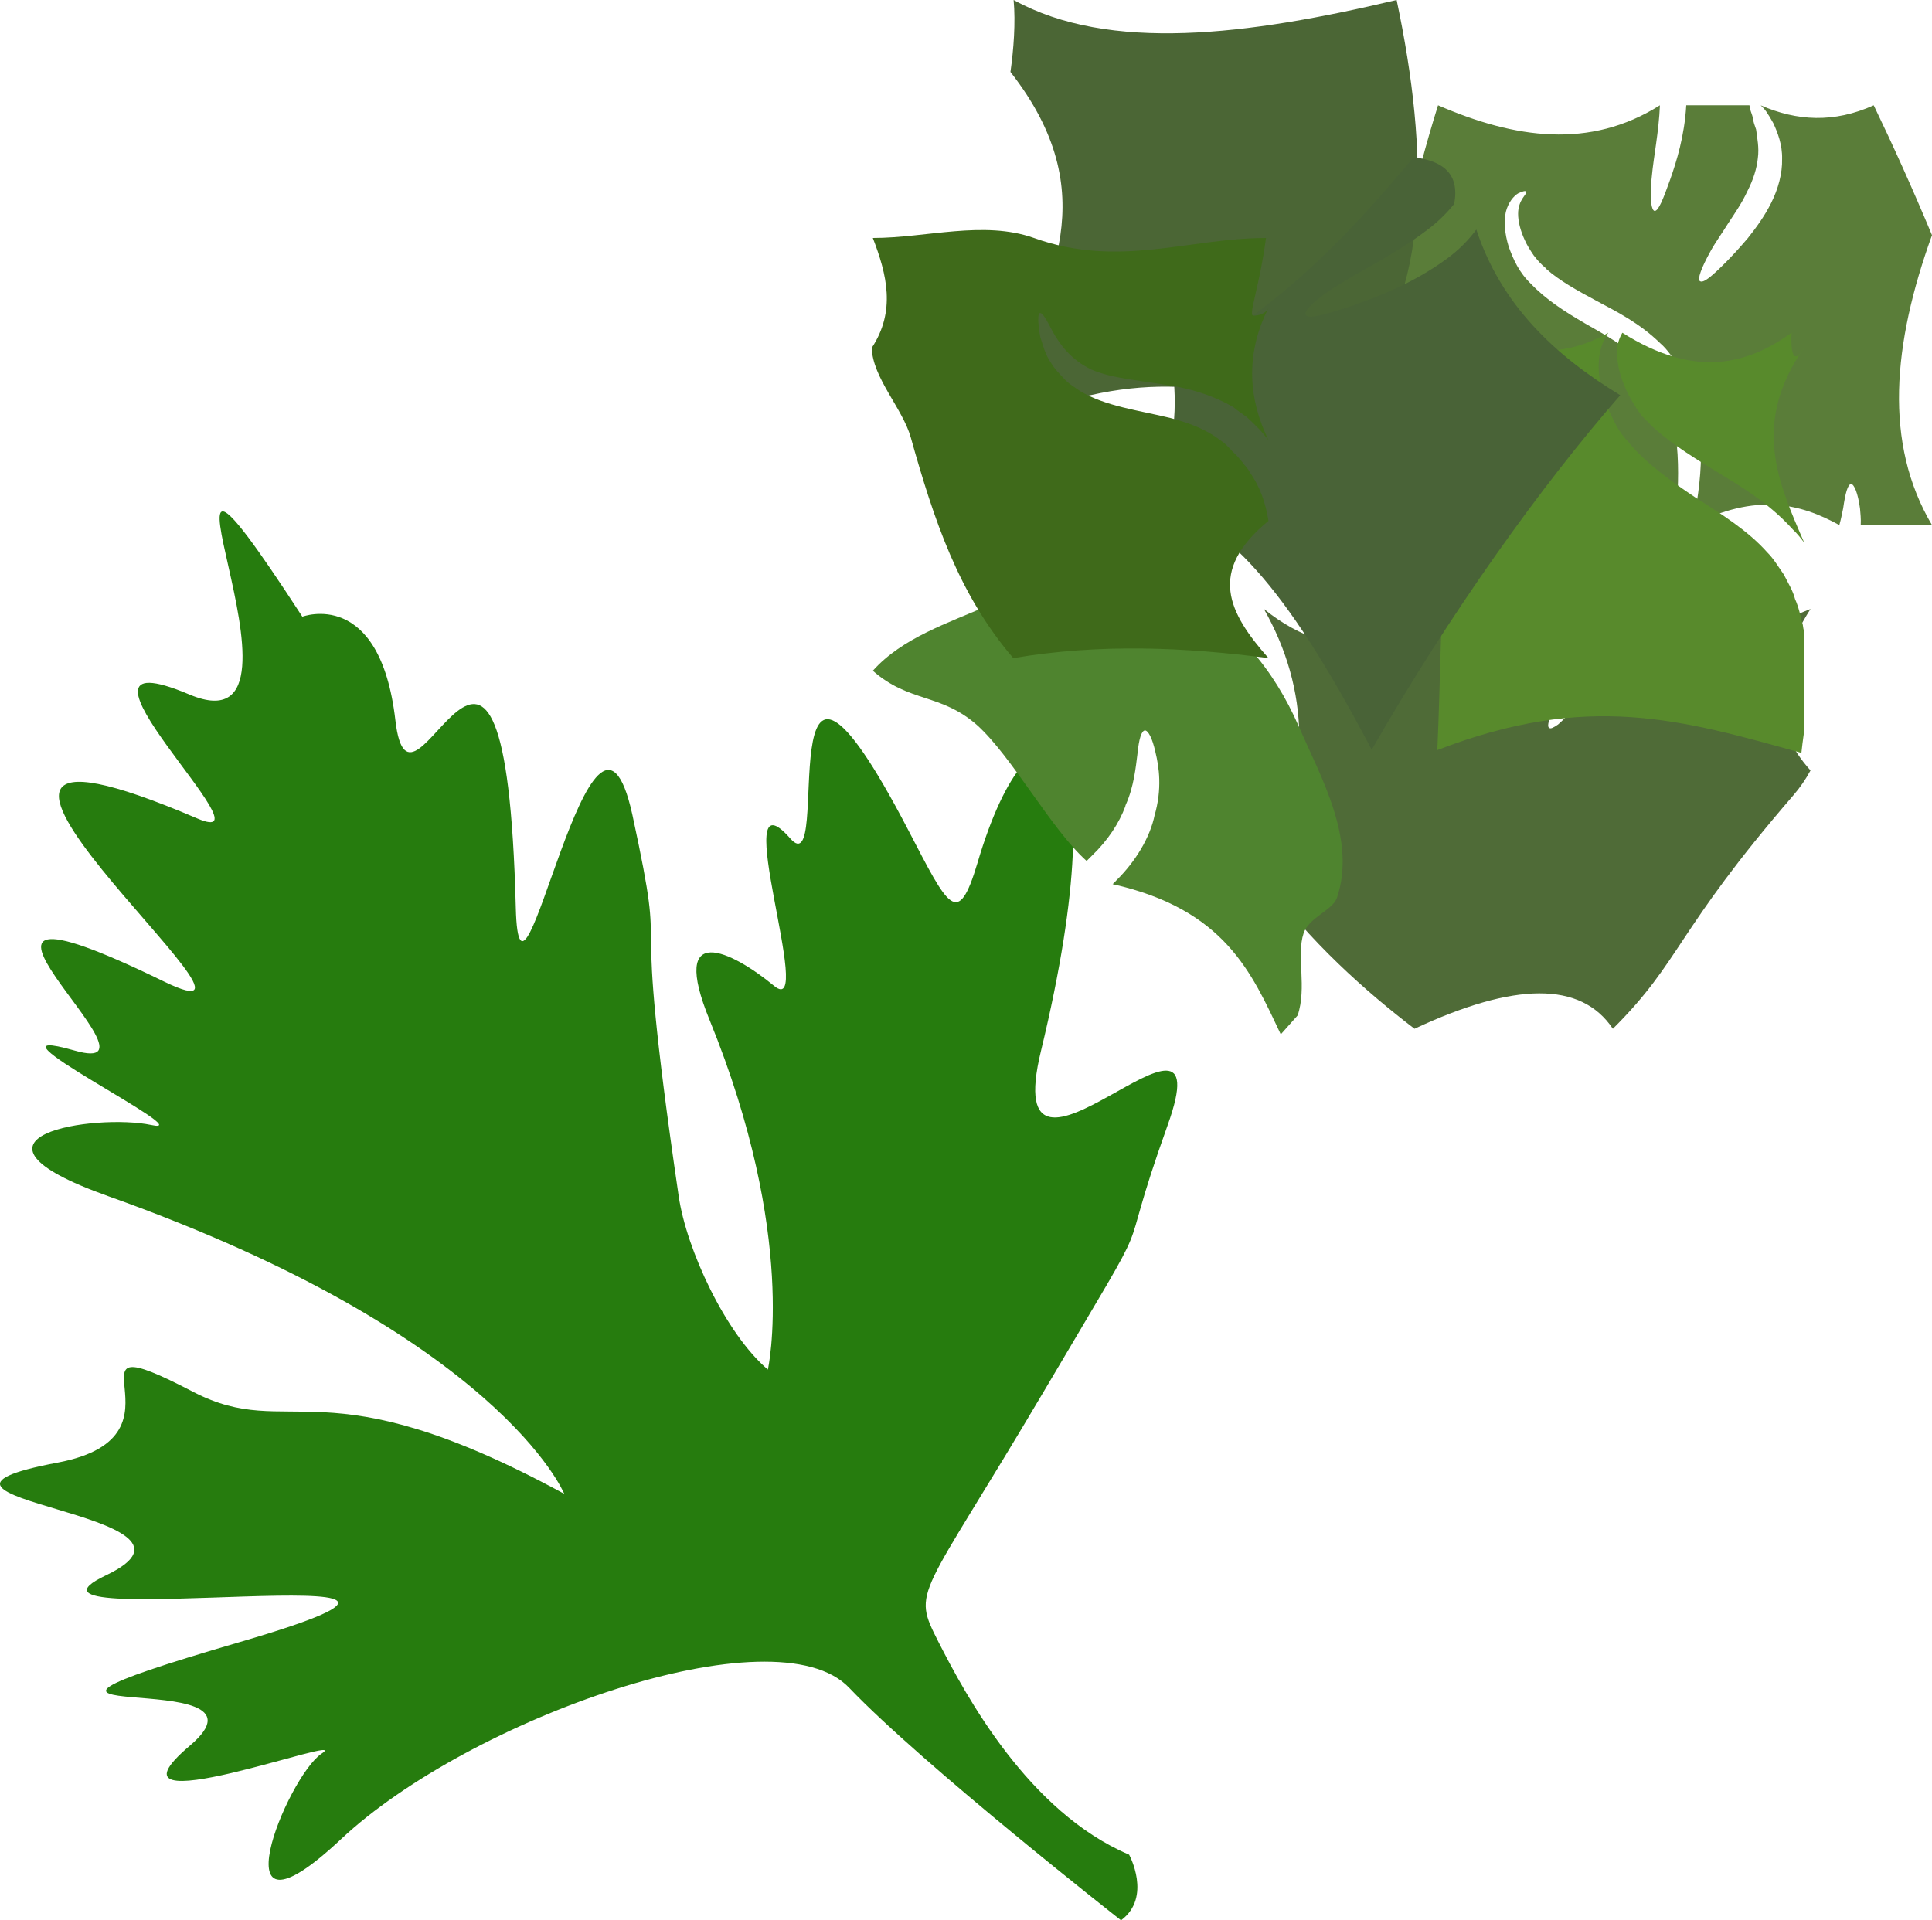 <?xml version="1.0" encoding="UTF-8" standalone="no"?>
<!-- Creator: CorelDRAW Home & Student X7 -->

<svg
   xmlns:dc="http://purl.org/dc/elements/1.1/"
   xmlns:cc="http://creativecommons.org/ns#"
   xmlns:rdf="http://www.w3.org/1999/02/22-rdf-syntax-ns#"
   xmlns:svg="http://www.w3.org/2000/svg"
   xmlns="http://www.w3.org/2000/svg"
   xmlns:sodipodi="http://sodipodi.sourceforge.net/DTD/sodipodi-0.dtd"
   xmlns:inkscape="http://www.inkscape.org/namespaces/inkscape"
   xml:space="preserve"
   width="55.032mm"
   height="54.71mm"
   version="1.1"
   style="clip-rule:evenodd;fill-rule:evenodd;image-rendering:optimizeQuality;shape-rendering:geometricPrecision;text-rendering:geometricPrecision"
   viewBox="0 0 5503.209 5471"
   id="svg24"
   sodipodi:docname="2438.svg"
   inkscape:version="0.92.4 (5da689c313, 2019-01-14)"><sodipodi:namedview
   pagecolor="#ffffff"
   bordercolor="#666666"
   borderopacity="1"
   objecttolerance="10"
   gridtolerance="10"
   guidetolerance="10"
   inkscape:pageopacity="0"
   inkscape:pageshadow="2"
   inkscape:window-width="640"
   inkscape:window-height="480"
   id="namedview26"
   showgrid="false"
   inkscape:zoom="0.2102413"
   inkscape:cx="102.62209"
   inkscape:cy="91.691337"
   inkscape:window-x="0"
   inkscape:window-y="0"
   inkscape:window-maximized="0"
   inkscape:current-layer="svg24" />
 <defs
   id="defs4">
  <style
   type="text/css"
   id="style2">
   <![CDATA[
    .fil3 {fill:#4B6635;fill-rule:nonzero}
    .fil6 {fill:#496337;fill-rule:nonzero}
    .fil4 {fill:#4F842F;fill-rule:nonzero}
    .fil0 {fill:#267C0E;fill-rule:nonzero}
    .fil7 {fill:#3F6A1A;fill-rule:nonzero}
    .fil1 {fill:#4F6B37;fill-rule:nonzero}
    .fil5 {fill:#588A2C;fill-rule:nonzero}
    .fil2 {fill:#5A7D39;fill-rule:nonzero}
   ]]>
  </style>
 </defs>
 <g
   id="Vrstva_x0020_1"
   transform="translate(-7784.791,-11805)">
  <path
   class="fil0"
   d="m 10978,17276 c 0,0 -564,-442 -774,-662 -210,-222 -1083,88 -1448,431 -365,342 -154,-178 -55,-244 100,-66 -664,222 -376,-22 288,-243 -774,-28 144,-296 917,-268 -753,-14 -382,-190 371,-177 -694,-216 -138,-321 409,-77 -29,-418 387,-201 277,143 365,-86 1056,290 0,0 -184,-451 -1299,-848 -480,-171 -33,-236 122,-203 154,34 -528,-300 -218,-212 309,89 -539,-584 256,-196 432,209 -938,-907 94,-465 232,99 -457,-537 -22,-353 420,176 -232,-1073 321,-222 0,0 221,-84 265,295 44,380 313,-627 343,534 11,432 220,-773 332,-265 110,509 -12,106 132,1087 22,151 133,391 254,494 0,0 86,-378 -166,-996 -116,-284 63,-197 184,-97 121,100 -138,-629 46,-420 124,142 -75,-813 336,-24 115,221 141,281 197,94 160,-544 409,-407 181,535 -127,523 527,-252 361,211 -166,464 0,161 -354,761 -354,599 -376,560 -299,712 78,153 256,484 543,606 0,0 66,121 -23,187 z"
   id="path7"
   inkscape:connector-curvature="0"
   style="fill:#267c0e;fill-rule:nonzero" />
  <path
   class="fil1"
   d="m 11385,13540 c 207,168 429,120 656,0 -8,113 -11,185 0,186 10,2 31,-68 54,-186 97,-12 217,-18 420,0 -5,18 -8,40 -16,61 -8,22 -22,39 -43,53 -2,1 -3,2 -5,3 -10,7 -20,13 -35,17 -16,5 -36,8 -57,15 -5,2 -11,4 -16,6 -5,2 -11,5 -16,7 -11,6 -18,12 -26,17 -8,6 -16,12 -24,17 -6,7 -12,13 -19,19 -12,12 -22,25 -29,37 -8,12 -15,22 -20,33 -4,10 -9,19 -10,27 -5,15 -6,25 -1,27 4,3 12,-1 25,-10 6,-5 13,-12 20,-19 8,-7 16,-15 26,-23 9,-9 20,-17 31,-25 6,-5 11,-9 18,-13 7,-3 13,-7 20,-11 7,-3 14,-9 20,-11 4,-1 7,-3 11,-4 3,-1 7,-2 10,-3 16,-4 36,-7 58,-13 21,-7 44,-19 61,-33 36,-24 58,-63 64,-95 6,-32 4,-58 2,-79 75,82 207,72 378,0 -124,195 -107,342 0,460 -14,26 -30,49 -49,71 -337,390 -319,471 -514,665 -91,-136 -281,-133 -565,0 -135,-103 -302,-250 -429,-428 140,-286 129,-540 0,-768 z"
   id="path9"
   inkscape:connector-curvature="0"
   style="fill:#4f6b37;fill-rule:nonzero" />
  <path
   class="fil2"
   d="m 12800,12105 c 5,5 11,11 16,18 6,9 13,20 20,33 12,26 26,61 25,102 1,41 -11,85 -31,125 -20,40 -44,72 -67,101 -23,27 -45,51 -63,69 -38,38 -63,60 -73,53 -8,-5 4,-38 30,-85 13,-24 32,-50 50,-79 19,-29 40,-59 55,-92 17,-33 27,-65 30,-95 4,-29 -2,-57 -5,-81 -4,-11 -8,-22 -9,-32 -2,-10 -6,-18 -8,-26 -1,-4 -1,-8 -2,-11 -60,0 -120,0 -180,0 -5,88 -28,161 -46,212 -20,56 -33,89 -44,89 -10,-1 -15,-41 -8,-99 5,-55 20,-127 23,-202 -200,126 -413,95 -632,0 -69,220 -121,456 -150,700 0,165 0,331 0,496 280,-105 556,-126 827,0 1,-16 2,-34 3,-52 4,-59 7,-130 -3,-204 -2,-18 -7,-37 -11,-56 -5,-18 -10,-37 -19,-55 -7,-18 -18,-34 -28,-52 -12,-14 -24,-32 -39,-46 -46,-45 -106,-78 -162,-110 -57,-33 -111,-68 -153,-112 1,1 2,2 2,2 -19,-18 -32,-36 -42,-54 -11,-20 -18,-38 -24,-55 -11,-36 -14,-70 -8,-98 7,-28 23,-46 35,-53 14,-7 22,-8 23,-5 4,7 -23,22 -23,63 0,21 6,47 19,75 6,14 15,28 25,43 10,13 22,27 35,37 0,1 1,1 1,2 37,33 87,61 145,92 56,30 122,63 180,120 20,17 33,39 49,58 11,21 25,43 34,65 9,22 14,45 21,66 3,22 8,44 9,65 8,84 -2,158 -12,218 -3,17 -6,32 -9,46 180,-92 306,-62 418,0 5,-17 8,-34 11,-48 6,-42 13,-69 23,-69 8,1 19,25 25,70 1,13 3,29 2,47 68,0 135,0 203,0 -138,-233 -112,-516 0,-826 -55,-132 -112,-258 -166,-370 -113,51 -219,45 -322,0 z"
   id="path11"
   inkscape:connector-curvature="0"
   style="fill:#5a7d39;fill-rule:nonzero" />
  <path
   class="fil3"
   d="m 10672,11805 c 272,150 666,101 1091,0 93,439 96,849 -121,1072 -43,45 -82,86 -117,124 -242,-104 -508,-146 -846,0 -2,-39 -7,-80 -16,-119 107,-268 272,-524 0,-872 9,-63 15,-141 9,-205 z"
   id="path13"
   inkscape:connector-curvature="0"
   style="fill:#4b6635;fill-rule:nonzero" />
  <path
   class="fil4"
   d="m 11481,14698 c -16,18 -32,36 -48,54 -83,-176 -159,-356 -479,-428 3,-3 7,-6 10,-10 55,-54 97,-123 110,-188 0,1 -1,3 -1,4 23,-78 13,-141 3,-182 -9,-41 -21,-62 -30,-62 -10,1 -17,25 -21,65 -5,39 -10,95 -34,148 0,1 -1,2 -1,4 -17,46 -49,96 -95,140 -5,5 -10,10 -15,15 -101,-90 -212,-297 -312,-387 -103,-91 -194,-64 -297,-155 84,-94 215,-136 329,-186 437,-191 742,18 884,344 64,147 165,323 109,489 -12,35 -80,56 -95,101 -21,63 10,155 -17,234 z"
   id="path15"
   inkscape:connector-curvature="0"
   style="fill:#4f842f;fill-rule:nonzero" />
  <path
   class="fil5"
   d="m 12406,12753 c 206,130 354,92 482,0 -2,41 2,66 11,67 7,1 15,-8 25,-25 -152,218 -73,387 0,556 -10,-13 -20,-26 -32,-37 -71,-79 -155,-127 -227,-171 -72,-44 -135,-85 -181,-130 0,-1 -1,-2 -2,-3 -16,-13 -31,-32 -42,-52 -12,-18 -22,-38 -29,-56 -16,-38 -21,-73 -20,-99 1,-22 8,-38 15,-50 z m -413,0 c 124,65 249,71 373,0 -8,11 -15,25 -20,41 -11,35 -10,80 3,127 6,24 15,48 28,73 11,24 26,51 51,75 -1,0 -2,-2 -4,-3 51,60 119,109 191,157 72,46 148,93 204,156 19,19 32,42 47,63 12,24 26,46 32,70 11,24 15,48 22,73 1,7 2,14 4,21 0,94 0,187 0,281 -2,12 -3,25 -5,37 -1,8 -2,17 -3,26 -342,-95 -608,-174 -1037,-8 18,-414 5,-812 114,-1189 z"
   id="path17"
   inkscape:connector-curvature="0"
   style="fill:#588a2c;fill-rule:nonzero" />
  <path
   class="fil6"
   d="m 11811,12253 c 85,10 132,48 116,133 -21,26 -47,52 -78,75 -87,66 -183,112 -249,154 -66,40 -104,77 -96,87 7,13 53,0 127,-24 72,-26 175,-62 278,-138 31,-23 59,-51 81,-81 71,215 223,358 410,472 -228,261 -486,623 -708,1010 -255,-485 -410,-635 -632,-729 2,-3 4,-6 5,-9 17,-25 28,-57 40,-86 9,-31 20,-63 22,-96 7,-61 4,-119 -3,-173 282,-146 494,-361 687,-595 z"
   id="path19"
   inkscape:connector-curvature="0"
   style="fill:#496337;fill-rule:nonzero" />
  <path
   class="fil7"
   d="m 10271,12483 c 153,0 315,-51 459,0 242,87 441,0 661,0 -19,140 -50,218 -37,221 5,1 35,-1 44,-22 -61,121 -63,247 0,377 -9,-11 -18,-23 -29,-34 -11,-11 -22,-22 -33,-32 -13,-9 -26,-18 -38,-28 -53,-31 -109,-48 -159,-58 -101,-18 -186,-23 -245,-49 -59,-28 -90,-72 -110,-107 -18,-35 -30,-56 -37,-54 -6,0 -7,25 1,68 7,21 13,49 32,76 9,15 21,27 34,41 13,15 30,25 47,37 73,44 168,55 258,77 45,12 88,27 126,52 9,6 18,13 28,20 8,8 16,16 24,25 9,7 17,18 26,28 7,10 17,19 22,30 30,42 45,89 53,138 -175,144 -114,262 0,391 -238,-31 -479,-42 -727,0 -156,-182 -226,-394 -292,-629 -23,-82 -109,-170 -111,-255 69,-105 43,-209 3,-313 z"
   id="path21"
   inkscape:connector-curvature="0"
   style="fill:#3f6a1a;fill-rule:nonzero" />
 </g>
</svg>